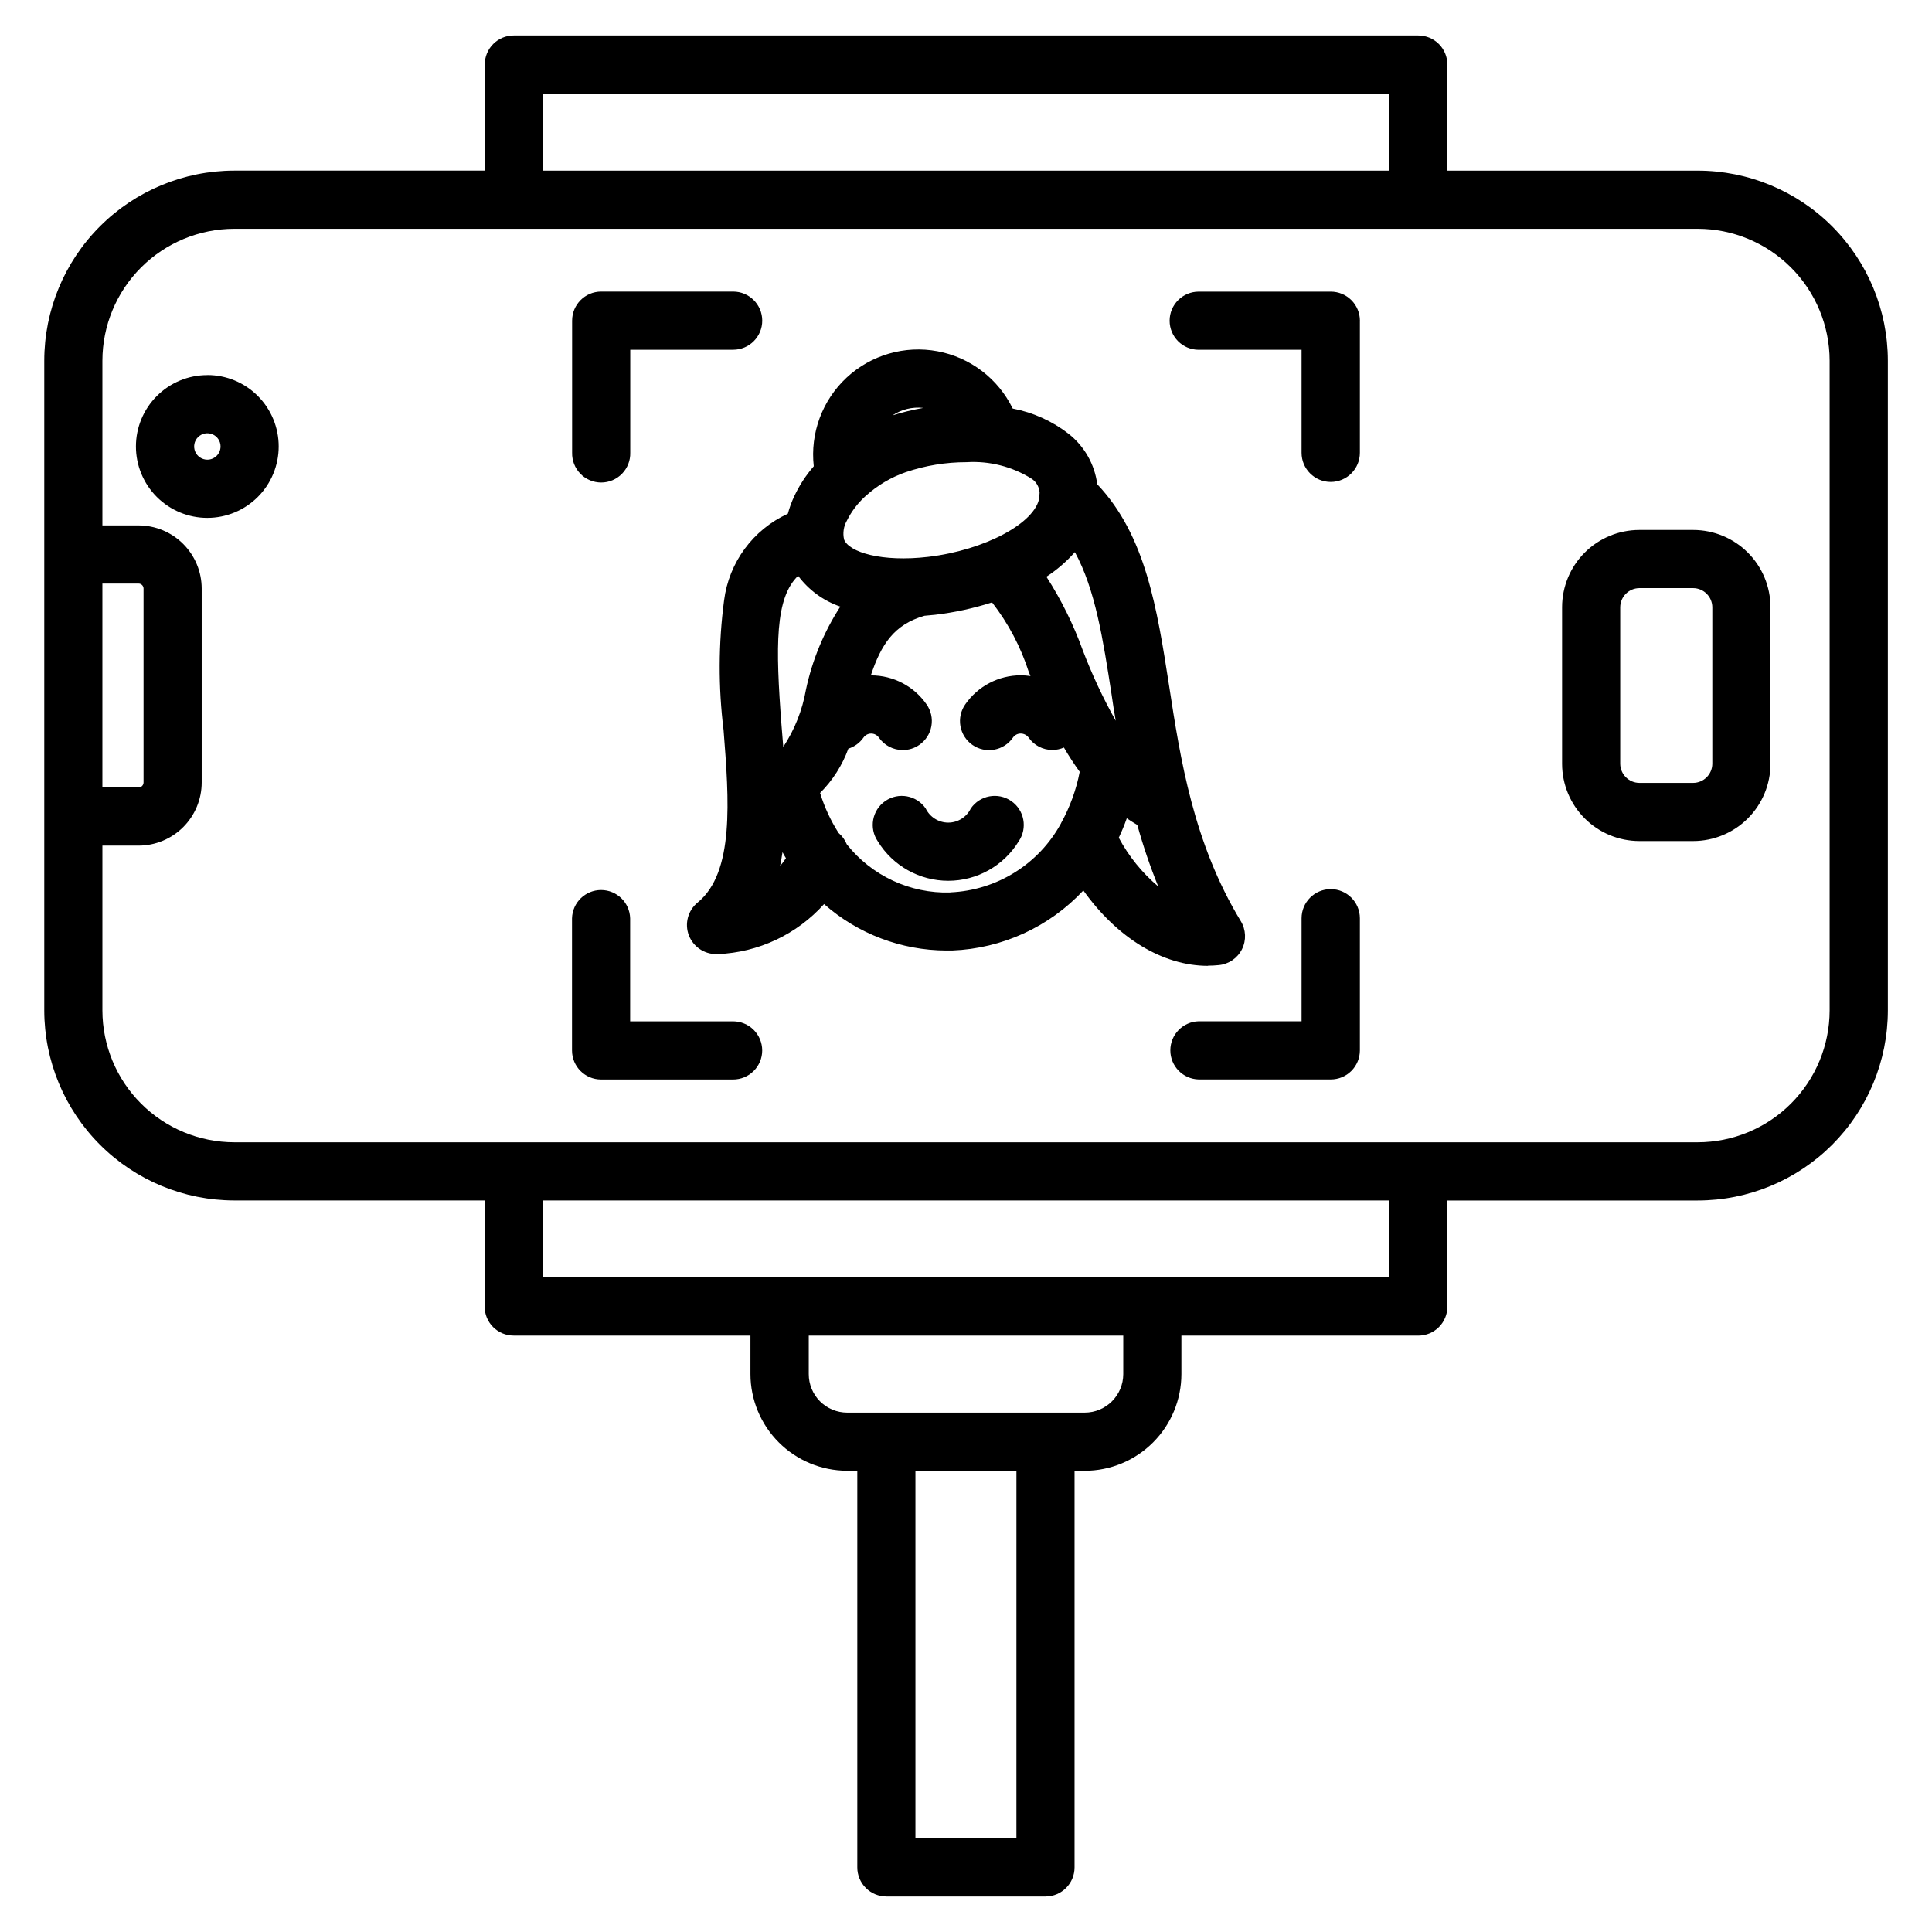 <?xml version="1.0" encoding="UTF-8"?>
<!-- Uploaded to: ICON Repo, www.svgrepo.com, Generator: ICON Repo Mixer Tools -->
<svg fill="#000000" width="800px" height="800px" version="1.1" viewBox="144 144 512 512" xmlns="http://www.w3.org/2000/svg">
 <path d="m198.95 265.82c-1.414 0-2.691-0.852-3.231-2.16-0.543-1.305-0.246-2.812 0.758-3.812 1-1 2.504-1.301 3.812-0.758 1.309 0.539 2.16 1.816 2.16 3.231-0.008 1.93-1.57 3.492-3.5 3.5zm0-22.418v0.004c-5.016-0.004-9.828 1.988-13.379 5.535-3.551 3.543-5.547 8.355-5.547 13.375-0.004 5.016 1.988 9.828 5.535 13.379 3.547 3.547 8.359 5.543 13.379 5.543 5.016 0 9.828-1.992 13.379-5.539 3.547-3.547 5.539-8.359 5.539-13.379 0.004-5.016-1.984-9.832-5.531-13.383-3.543-3.551-8.355-5.547-13.375-5.547zm96.664 20.586v-35 0.004c-0.008-4.25 3.43-7.707 7.68-7.719h35c4.258 0 7.707 3.453 7.707 7.707s-3.449 7.707-7.707 7.707h-27.273v27.281-0.004c0.055 2.078-0.734 4.09-2.184 5.582-1.449 1.488-3.441 2.328-5.519 2.328s-4.07-0.84-5.519-2.328c-1.449-1.492-2.238-3.504-2.184-5.582zm50.383 158.38-0.004 0.004c0 2.047-0.816 4.012-2.266 5.457-1.449 1.445-3.414 2.254-5.461 2.25h-35c-4.246-0.012-7.684-3.457-7.68-7.707v-35c0.109-4.176 3.527-7.504 7.703-7.504 4.176 0 7.594 3.328 7.703 7.504v27.289h27.27c2.047 0 4.012 0.809 5.461 2.258 1.449 1.445 2.266 3.406 2.266 5.453zm158.39-193.38v35.004c0 4.266-3.457 7.727-7.727 7.727-4.266 0-7.727-3.461-7.727-7.727v-27.293h-27.262c-4.258 0-7.707-3.449-7.707-7.703 0-4.258 3.449-7.707 7.707-7.707h35c2.047-0.004 4.008 0.805 5.457 2.25 1.449 1.445 2.266 3.406 2.269 5.449zm0 158.37v35c0 2.047-0.816 4.012-2.266 5.457-1.449 1.445-3.414 2.254-5.461 2.25h-35c-4.18-0.109-7.508-3.527-7.508-7.707 0-4.18 3.328-7.602 7.508-7.711h27.273v-27.289c0-4.266 3.461-7.727 7.727-7.727 4.269 0 7.727 3.461 7.727 7.727zm-90.434-20.379c-3.981 6.488-11.047 10.441-18.66 10.441-7.609 0-14.676-3.953-18.656-10.441-2.406-3.504-1.523-8.293 1.98-10.703 3.5-2.41 8.293-1.523 10.699 1.977 1.109 2.293 3.434 3.75 5.977 3.75 2.547 0 4.871-1.457 5.977-3.75 2.41-3.5 7.203-4.387 10.703-1.977 3.504 2.41 4.387 7.199 1.98 10.703zm28.676-6.109c0.914 0.621 1.82 1.199 2.773 1.754h-0.004c1.531 5.535 3.383 10.977 5.543 16.297-4.269-3.606-7.816-7.988-10.453-12.914 0.773-1.641 1.5-3.352 2.121-5.141zm-46.805 19.621h-0.004c12.312-0.52 23.453-7.457 29.352-18.281 0-0.043 0.047-0.086 0.047-0.129l0.004 0.004c2.336-4.231 3.992-8.801 4.91-13.547-1.5-2.078-2.91-4.242-4.184-6.434-0.965 0.418-2 0.637-3.047 0.645-2.519 0.008-4.883-1.223-6.316-3.293-0.488-0.664-1.266-1.059-2.09-1.062-0.812-0.008-1.578 0.391-2.047 1.062-1.16 1.688-2.949 2.844-4.969 3.211-2.016 0.367-4.098-0.086-5.781-1.258-1.68-1.176-2.824-2.969-3.18-4.992-0.352-2.019 0.113-4.098 1.297-5.773 3.344-4.809 8.824-7.676 14.68-7.684 0.867 0.008 1.73 0.074 2.59 0.199-0.137-0.324-0.27-0.641-0.41-0.953v-0.004c-2.141-6.711-5.449-12.996-9.773-18.562-4.91 1.574-9.961 2.672-15.082 3.277-0.953 0.105-1.91 0.195-2.82 0.266-8.086 2.316-11.496 7.621-14.223 15.797h0.09v0.004c5.856-0.004 11.344 2.867 14.68 7.684 1.176 1.672 1.637 3.746 1.277 5.762-0.359 2.012-1.508 3.801-3.188 4.965-1.289 0.906-2.832 1.387-4.406 1.375-2.516 0-4.875-1.23-6.316-3.293-0.465-0.676-1.23-1.078-2.047-1.078-0.82 0-1.586 0.402-2.047 1.078-0.977 1.391-2.379 2.418-4 2.926-1.605 4.414-4.164 8.422-7.492 11.738 1.148 3.738 2.797 7.309 4.906 10.605 0.961 0.816 1.707 1.852 2.18 3.023 6.617 8.328 16.77 13.055 27.406 12.754zm-44.445-10.645c0.27 0.531 0.59 1.062 0.906 1.59h-0.004c-0.473 0.723-0.988 1.414-1.543 2.07 0.227-1.191 0.449-2.418 0.637-3.66zm4.129-73.258c2.816 3.789 6.715 6.637 11.18 8.168-4.363 6.731-7.453 14.211-9.113 22.059-0.945 5.398-2.988 10.547-6 15.125-0.137-1.883-0.316-3.754-0.457-5.602-1.633-21.328-1.723-33.895 4.414-39.773zm33.172-44.484c-2.766 0.48-5.496 1.145-8.176 1.984 2.406-1.609 5.305-2.312 8.176-1.984zm30.812 22.566c-0.035 0.371-0.047 0.742-0.043 1.117-0.953 6.781-14.453 14.008-29.449 15.781-12.273 1.449-20.996-1.199-22.316-4.598h0.004c-0.387-1.688-0.125-3.457 0.727-4.961 1.188-2.398 2.805-4.555 4.769-6.367 0.086-0.055 0.164-0.125 0.23-0.203 3.074-2.793 6.684-4.938 10.605-6.301 5.195-1.762 10.645-2.66 16.133-2.652 6.074-0.375 12.113 1.164 17.266 4.402 1.262 0.852 2.035 2.254 2.09 3.773zm20.18 60.324c-3.359-5.996-6.277-12.23-8.723-18.652-2.473-6.844-5.703-13.387-9.637-19.504 2.793-1.828 5.332-4.023 7.543-6.523 5.41 9.895 7.457 23.074 9.727 37.754 0.316 2.269 0.684 4.578 1.094 6.926zm24.449 64.922c0.957 0 1.91-0.051 2.863-0.148 2.641-0.25 4.969-1.84 6.156-4.215 1.184-2.375 1.062-5.191-0.324-7.453-12.543-20.684-15.996-42.855-18.996-62.395-3.184-20.445-6.18-39.816-19.039-53.371-0.684-5.277-3.41-10.082-7.594-13.375-4.34-3.367-9.414-5.66-14.812-6.688-3.863-7.934-11.262-13.566-19.938-15.184-8.676-1.617-17.605 0.977-24.07 6.984-6.461 6.012-9.695 14.73-8.711 23.5-2.09 2.398-3.832 5.074-5.18 7.957-0.699 1.484-1.262 3.027-1.684 4.613-9.23 4.215-15.625 12.906-16.906 22.973-1.504 11.406-1.547 22.961-0.133 34.383 1.453 18.531 2.906 37.699-6.863 45.676-2.594 2.109-3.531 5.652-2.316 8.766 1.168 2.949 4.012 4.891 7.18 4.91h0.457c10.797-0.438 20.957-5.219 28.176-13.258 8.953 7.894 20.469 12.27 32.402 12.305h1.543c13.234-0.516 25.727-6.234 34.766-15.91 8.957 12.555 20.996 19.977 33.039 19.977zm133.66-53.477c-0.039 2.766-2.273 5-5.043 5.035h-14.32 0.004c-2.769-0.035-5.004-2.269-5.047-5.035v-41.547c0.043-2.769 2.277-5 5.047-5.035h14.32-0.004c2.766 0.035 5.004 2.266 5.043 5.035zm-5.043-61.996h-14.32 0.004c-5.422 0.008-10.621 2.164-14.453 5.996-3.836 3.832-5.992 9.031-6 14.453v41.547c0.008 5.418 2.164 10.617 6 14.449 3.832 3.836 9.031 5.992 14.453 6h14.32-0.004c5.422-0.008 10.621-2.164 14.457-5.996 3.832-3.836 5.992-9.031 6-14.453v-41.547c-0.008-5.422-2.164-10.621-6-14.453-3.832-3.832-9.031-5.988-14.453-5.996zm36.133 127.34v-172.21c-0.016-9.262-3.703-18.145-10.254-24.691-6.551-6.551-15.434-10.238-24.695-10.25h-387.84c-9.262 0.012-18.141 3.699-24.695 10.25-6.551 6.547-10.234 15.43-10.25 24.691v43.66l9.594 0.004c4.434 0.004 8.684 1.77 11.816 4.906 3.137 3.137 4.898 7.391 4.902 11.824v51.398c0 4.438-1.762 8.688-4.898 11.828-3.133 3.137-7.387 4.898-11.82 4.902h-9.594v43.684c0.016 9.266 3.703 18.141 10.254 24.691 6.551 6.547 15.43 10.234 24.691 10.246h387.84c9.262-0.012 18.141-3.699 24.691-10.246 6.551-6.551 10.238-15.426 10.258-24.691zm-116.71 70.754h-224.33v-20.406h224.33zm-70.484 25.613c-0.008 5.641-4.586 10.211-10.227 10.211h-62.941c-2.707-0.004-5.297-1.082-7.207-2.996-1.906-1.914-2.977-4.512-2.973-7.215v-10.199h83.348zm-28.312 123.04h-26.766v-97.41h26.766l-0.004 97.41zm-242.23-332.54h9.594c0.723 0.008 1.309 0.594 1.312 1.32v51.398c-0.004 0.727-0.59 1.316-1.312 1.328h-9.594zm116.71-129.84h224.33v20.41h-224.33zm306.08 20.41h-66.355v-28.105c0.004-2.047-0.809-4.008-2.258-5.457-1.445-1.445-3.406-2.258-5.453-2.258h-239.71c-2.043-0.004-4 0.809-5.441 2.254-1.441 1.445-2.246 3.41-2.238 5.449v28.105l-66.387 0.004c-13.355 0.012-26.156 5.328-35.598 14.773-9.441 9.445-14.75 22.25-14.754 35.605v172.19c0.016 13.352 5.328 26.148 14.766 35.586 9.441 9.438 22.238 14.75 35.586 14.766h66.355v28.105c-0.008 2.043 0.797 4.004 2.238 5.449 1.441 1.449 3.398 2.258 5.441 2.258h62.758v10.199-0.004c0.008 6.797 2.711 13.309 7.516 18.113 4.809 4.805 11.32 7.508 18.117 7.516h2.684v105.11c-0.004 2.047 0.812 4.016 2.262 5.465 1.449 1.445 3.414 2.258 5.465 2.258h42.172c4.246-0.016 7.68-3.465 7.676-7.711v-105.11h2.684c6.797-0.004 13.309-2.707 18.117-7.512 4.805-4.805 7.508-11.316 7.516-18.113v-10.199h62.773c2.047 0.004 4.012-0.805 5.457-2.25 1.449-1.445 2.266-3.406 2.266-5.453v-28.105l66.344-0.004c13.352-0.008 26.156-5.312 35.605-14.754 9.445-9.438 14.758-22.238 14.773-35.594v-172.22c-0.016-13.355-5.328-26.156-14.773-35.598-9.445-9.441-22.25-14.746-35.605-14.758z" fill-rule="evenodd"/>
</svg>